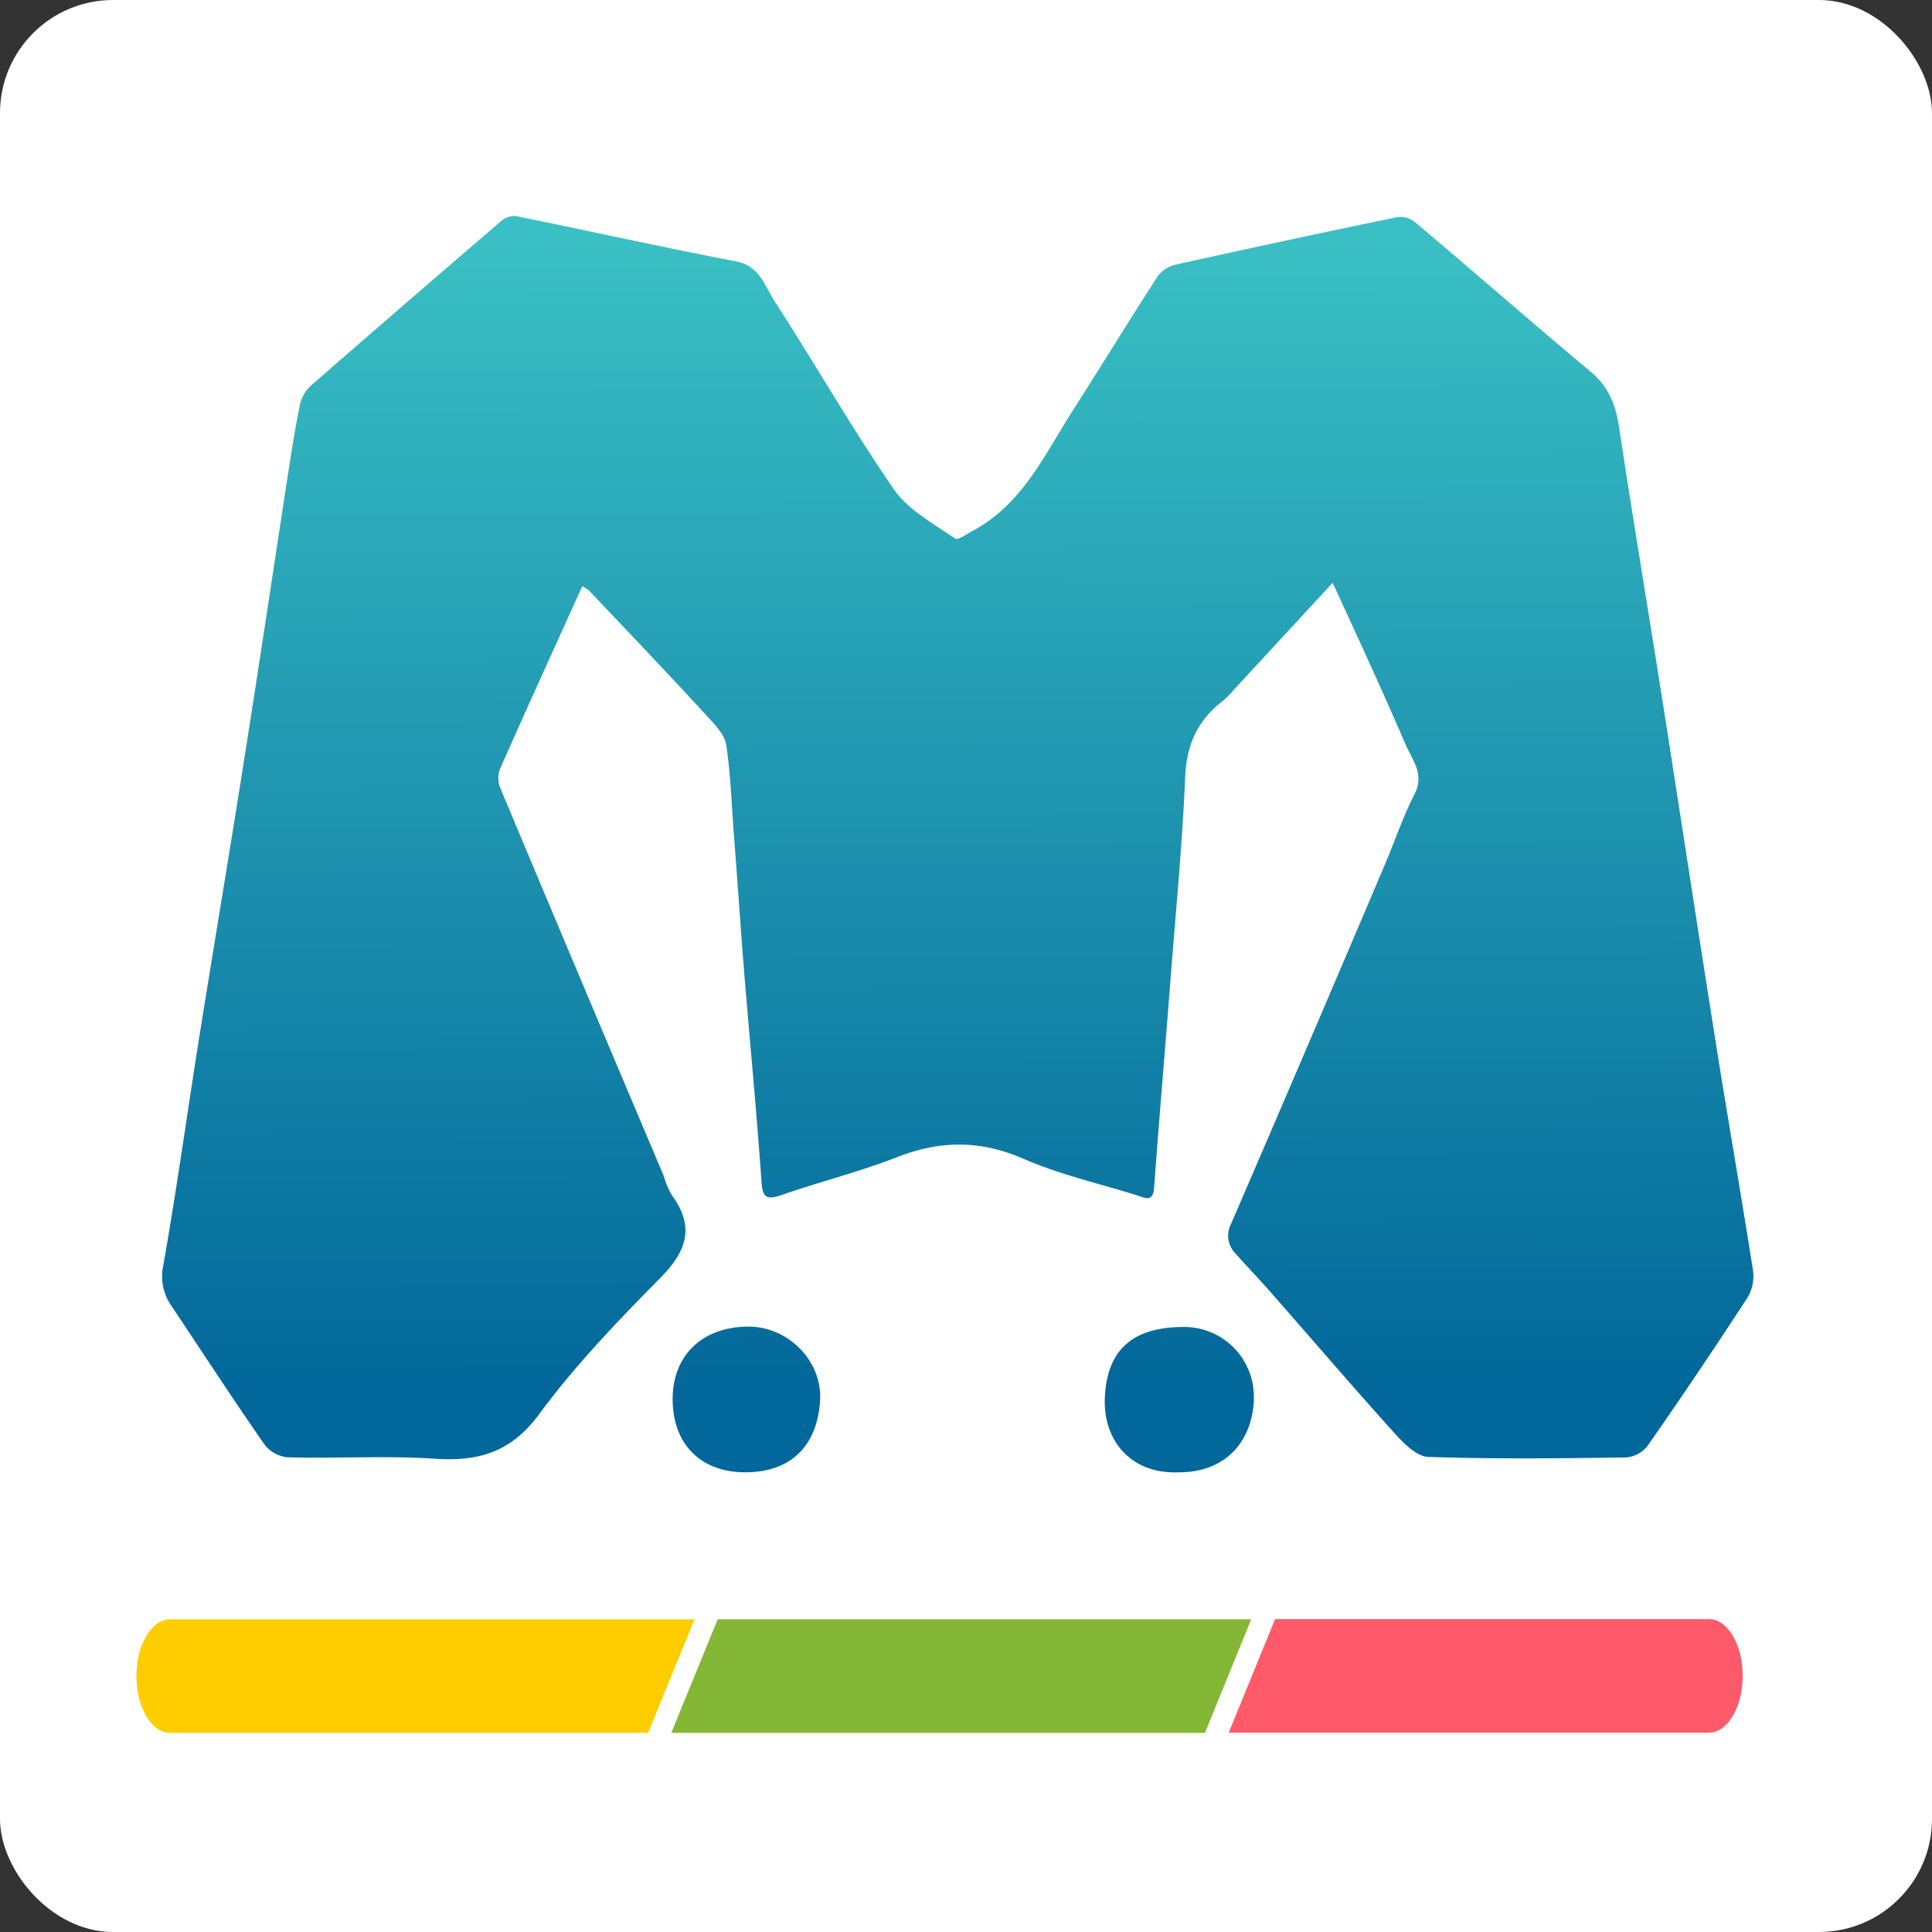 <svg viewBox="0 0 449.31 449.31" xmlns:xlink="http://www.w3.org/1999/xlink" xmlns="http://www.w3.org/2000/svg"><rect x="0" y="0" width="449.31" height="449.31" fill="#333333" stroke="none"/><defs><style>.f54e0cd0-0d0a-480f-902d-03e4f78ec86f{fill:#fff;}.a80cd81d-f986-4bd2-99a7-14008f638227{fill:url(#a5b8c97b-f124-406c-9086-544891404964);}.b9e4e585-439b-4049-b6e6-0186039eb574{fill:url(#b4c86015-d373-477a-ae4c-ed3f5e880214);}.a7faf98d-36c4-4d22-a0f7-212083028b88{fill:url(#acb46a1f-44e5-428f-a58c-a5abb6643e03);}.e45113ea-21c5-46d9-9d8b-6ebc136e605c{fill:#fdcd00;}.f772c2a4-81c4-4711-9c39-0541a6aa52de{fill:#ff5a69;}.f9bfefdb-f442-4035-9a80-f2b4c2df4751{fill:#83b735;}</style><linearGradient gradientUnits="userSpaceOnUse" gradientTransform="matrix(1, 0, 0, -1, 0, 52.52)" y2="-1.67" x2="221.87" y1="-271.78" x1="222.85" id="a5b8c97b-f124-406c-9086-544891404964"><stop stop-color="#02679a" offset="0"></stop><stop stop-color="#3ac0c4" offset="1"></stop></linearGradient><linearGradient xlink:href="#a5b8c97b-f124-406c-9086-544891404964" y2="-1.47" x2="273.27" y1="-271.6" x1="274.26" id="b4c86015-d373-477a-ae4c-ed3f5e880214"></linearGradient><linearGradient xlink:href="#a5b8c97b-f124-406c-9086-544891404964" y2="-1.83" x2="172.61" y1="-271.97" x1="173.59" id="acb46a1f-44e5-428f-a58c-a5abb6643e03"></linearGradient></defs><g data-name="Layer 2" id="bb6da002-d995-46fe-868f-281c768616d8"><g data-name="Layer 1" id="f6218080-559b-4891-a0ae-39287cb75a88"><rect rx="26.3" height="449.31" width="449.31" class="f54e0cd0-0d0a-480f-902d-03e4f78ec86f"></rect><path d="M309.93,135.53l-22.87,24.76a21.4,21.4,0,0,1-2.76,2.79c-5.72,4.43-8.33,10-8.66,17.42-.65,15.4-2.13,30.77-3.34,46.16-1.25,16.51-2.7,33-3.89,49.52-.26,3.57-2.19,2.37-4,1.8-8.79-2.75-18-4.82-26.38-8.49-10.05-4.37-19.38-4.3-29.43-.37-8.8,3.43-17.94,5.71-26.85,8.8-3.47,1.19-4.41.65-4.66-3.18-1.09-15.69-2.6-31.41-3.89-47-.92-11.17-1.64-22.37-2.52-33.55-.52-7-.76-14-1.77-20.89-.34-2.29-2.4-4.51-4.11-6.36-9.17-10-18.5-19.77-27.81-29.6a9.93,9.93,0,0,0-1.57-1c-6.48,14.27-12.88,28.34-19.16,42.54a6.15,6.15,0,0,0,.08,4.37q18.91,45.13,38,90.17a19.93,19.93,0,0,0,1.88,4.5c5.4,7.31,3.55,13-2.6,19.22-9.91,10.05-19.85,20.35-28.2,31.7-6.61,9-14.28,11.12-24.55,10.39-11.31-.74-22.61,0-33.92-.31a7.79,7.79,0,0,1-5.36-2.87c-7.43-10.66-14.5-21.57-21.73-32.36A12,12,0,0,1,38,294.14c3.09-17.5,5.52-35.18,8.3-52.68,3.51-22,7.22-44,10.67-66,3.43-21.7,6.67-43.43,10-65.14.87-5.58,1.71-11.16,2.89-16.67a8.72,8.72,0,0,1,2.83-4.31q21.81-19,43.86-37.93a4.7,4.7,0,0,1,3.34-1.18c17.09,3.48,34.17,7.26,51.32,10.57,5.55,1.08,6.71,5.83,9,9.37,9.39,14.5,17.89,29.42,27.64,43.58,3.33,4.85,9.25,8,14.27,11.51.68.47,3-1.26,4.44-2,11.3-6.2,16.42-17.59,22.92-27.77,6.65-10.39,13.07-20.91,19.77-31.26a7.2,7.2,0,0,1,4.13-2.68q25.84-5.74,51.76-11.09a5.43,5.43,0,0,1,4,1.26C342.83,63.23,356.3,75.08,370,86.5c4.2,3.52,5.78,7.79,6.56,13,3.09,20.46,6.5,40.89,9.74,61.34,4.27,27.16,8.39,54.34,12.7,81.48,2.81,17.7,5.9,35.35,8.67,53.07a9.72,9.72,0,0,1-1.26,6.37q-11.31,17.36-23.15,34.36a7.19,7.19,0,0,1-4.94,2.82c-15.39.23-30.78.4-46.16-.12-2.7-.09-5.72-3.17-7.86-5.54-9.7-10.74-19.11-21.74-28.64-32.59-2.69-3.07-5.51-6-8.26-9.1a5.93,5.93,0,0,1-1.06-7.06Q304.27,243,322,201.23c2.36-5.53,4.29-11.31,7-16.61,2.35-4.58-.56-7.9-2.07-11.38C321.66,161,316,148.75,309.93,135.53Z" class="a80cd81d-f986-4bd2-99a7-14008f638227"></path><path d="M274.23,342.4c-11,.53-17.86-7.23-17.27-17.7.62-11.08,6.74-16.13,18.51-16.1a16.2,16.2,0,0,1,16.13,16.27h0v.83C291.08,335.76,284.56,342.42,274.23,342.4Z" class="b9e4e585-439b-4049-b6e6-0186039eb574"></path><path d="M173.3,342.4c-10.38,0-16.87-6.59-16.87-17,0-10.16,6.83-16.73,17.29-16.88,9.66-.19,17.59,8.2,17,17.17C190.11,336.08,184.08,342.42,173.3,342.4Z" class="a7faf98d-36c4-4d22-a0f7-212083028b88"></path><path d="M39.6,406.72c-5.57,0-10.09-7.6-10.09-17s4.52-17,10.09-17H170.19v34Z" class="e45113ea-21c5-46d9-9d8b-6ebc136e605c"></path><path d="M168,376.54V403H39.57c-4.34,0-7.85-5.92-7.85-13.21s3.51-13.2,7.85-13.2H168m4.49-7.54H39.57c-6.82.3-12.19,9.84-12,21.3.17,11,5.45,19.92,12,20.21H172.44Z" class="f54e0cd0-0d0a-480f-902d-03e4f78ec86f"></path><path d="M269.83,406.72v-34h127.6c5.58,0,10.09,7.6,10.09,17s-4.51,17-10.09,17H269.83Z" class="f772c2a4-81c4-4711-9c39-0541a6aa52de"></path><path d="M397.43,376.54c4.34,0,7.85,5.92,7.85,13.21s-3.52,13.2-7.85,13.2H272.07V376.54H397.43m0-7.54H267.59v41.51H397.43c6.82.3,12.48-8.75,12.66-20.21s-5.19-21-12-21.3Z" class="f54e0cd0-0d0a-480f-902d-03e4f78ec86f"></path><polygon points="151.85 406.72 165.74 372.77 295.3 372.77 281.42 406.72 151.85 406.72" class="f9bfefdb-f442-4035-9a80-f2b4c2df4751"></polygon><path d="M291,376.54,280.23,403H156.11l10.8-26.41H291m8.53-7.54H164.62l-1.34,3.26-10.8,26.41-4.83,11.84h135l1.33-3.28,10.8-26.41Z" class="f54e0cd0-0d0a-480f-902d-03e4f78ec86f"></path></g></g></svg>